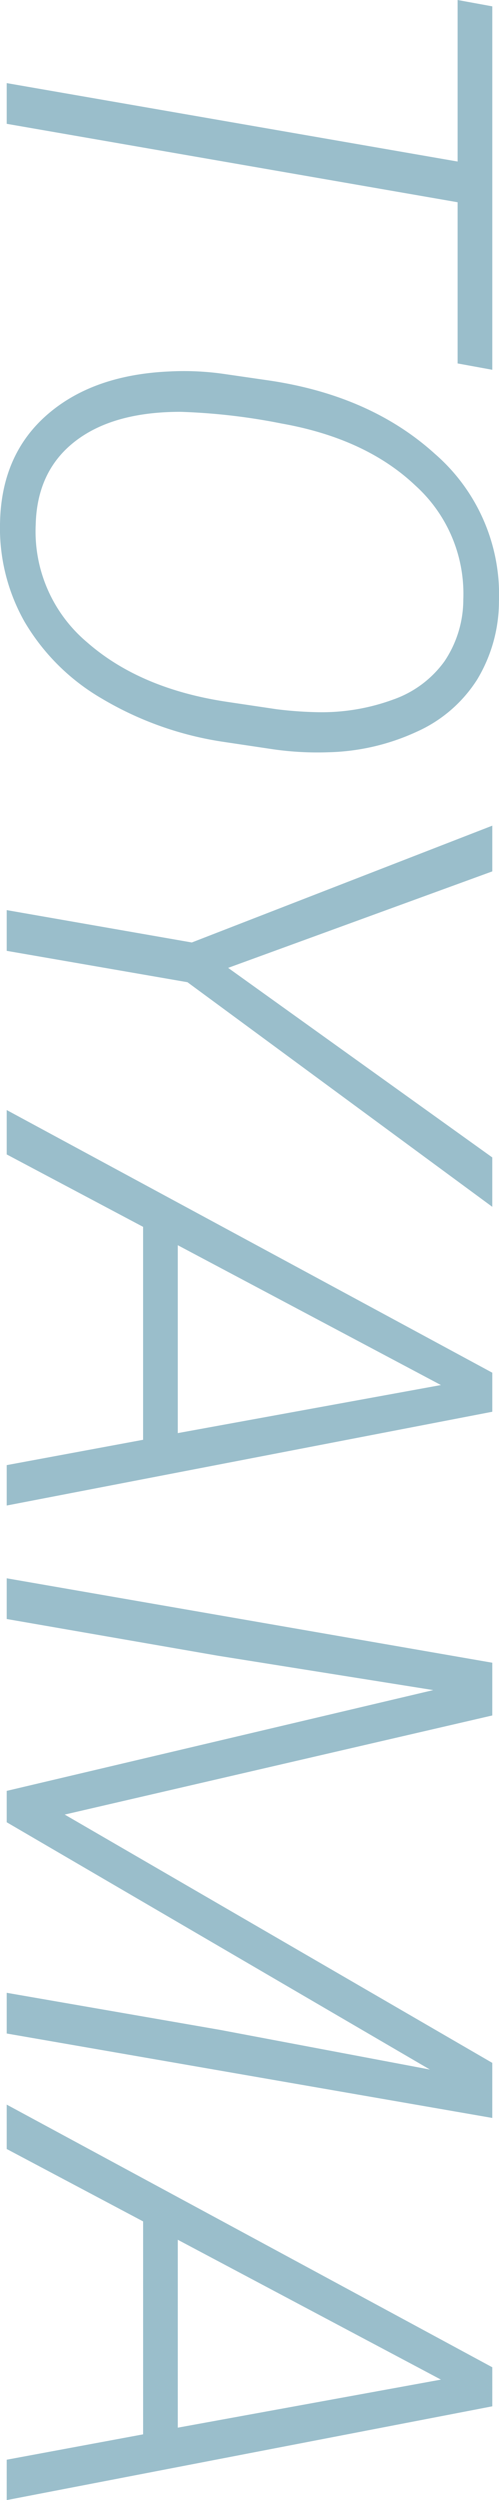 <svg xmlns="http://www.w3.org/2000/svg" width="73.058" height="365.771" viewBox="0 0 73.058 365.771">
  <path id="パス_23" data-name="パス 23" d="M280.322,38.984H256.738L245.264,105h-5.957l11.475-66.016H227.148l.928-5.078H281.25Zm23.291,66.992q-9.961-.2-15.8-6.909t-6.323-17.944a41.238,41.238,0,0,1,.342-7.764l.977-6.738q2.2-14.893,10.742-24.316a27.254,27.254,0,0,1,21.582-9.375,22.2,22.2,0,0,1,11.45,3.2,20.255,20.255,0,0,1,7.642,8.887,32.563,32.563,0,0,1,2.979,12.817,45.574,45.574,0,0,1-.439,8.2l-1.123,7.52a48.942,48.942,0,0,1-6.323,17.578,31.438,31.438,0,0,1-11.206,11.255A27.826,27.826,0,0,1,303.613,105.977ZM330.908,65.5a56.48,56.48,0,0,0,.439-6.25,30.3,30.3,0,0,0-1.855-10.84,15.6,15.6,0,0,0-5.591-7.5,16.214,16.214,0,0,0-9.058-2.759,21.333,21.333,0,0,0-16.65,7.007q-6.885,7.251-9.082,19.6A89.9,89.9,0,0,0,287.4,79.561q0,9.863,4.321,15.43t12.183,5.762a21.2,21.2,0,0,0,17.212-7.52q6.812-7.764,8.716-20.508Zm37.842,7.08,27.734-38.672h7.227L370.85,78.535,366.26,105H360.3l4.736-27.1-17.09-43.994h6.689Zm69.043,12.451H406.641L396.045,105h-6.494l38.428-71.094h5.713L447.412,105H441.5Zm-28.467-5.078h27.49l-7.031-38.525Zm68.8-46.045,14.5,62.6,36.328-62.6h8.057L524.658,105H518.7l5.42-31.2,5.811-30.762L493.75,105h-4.59L474.414,42.549l-5.029,31.543L464.014,105h-5.957L470.41,33.906ZM583.3,85.029H552.148L541.553,105h-6.494l38.428-71.094H579.2L592.92,105h-5.908Zm-28.467-5.078h27.49l-7.031-38.525Z" transform="translate(105.982 -227.148) rotate(90)" fill="#9abecb"/>
</svg>
